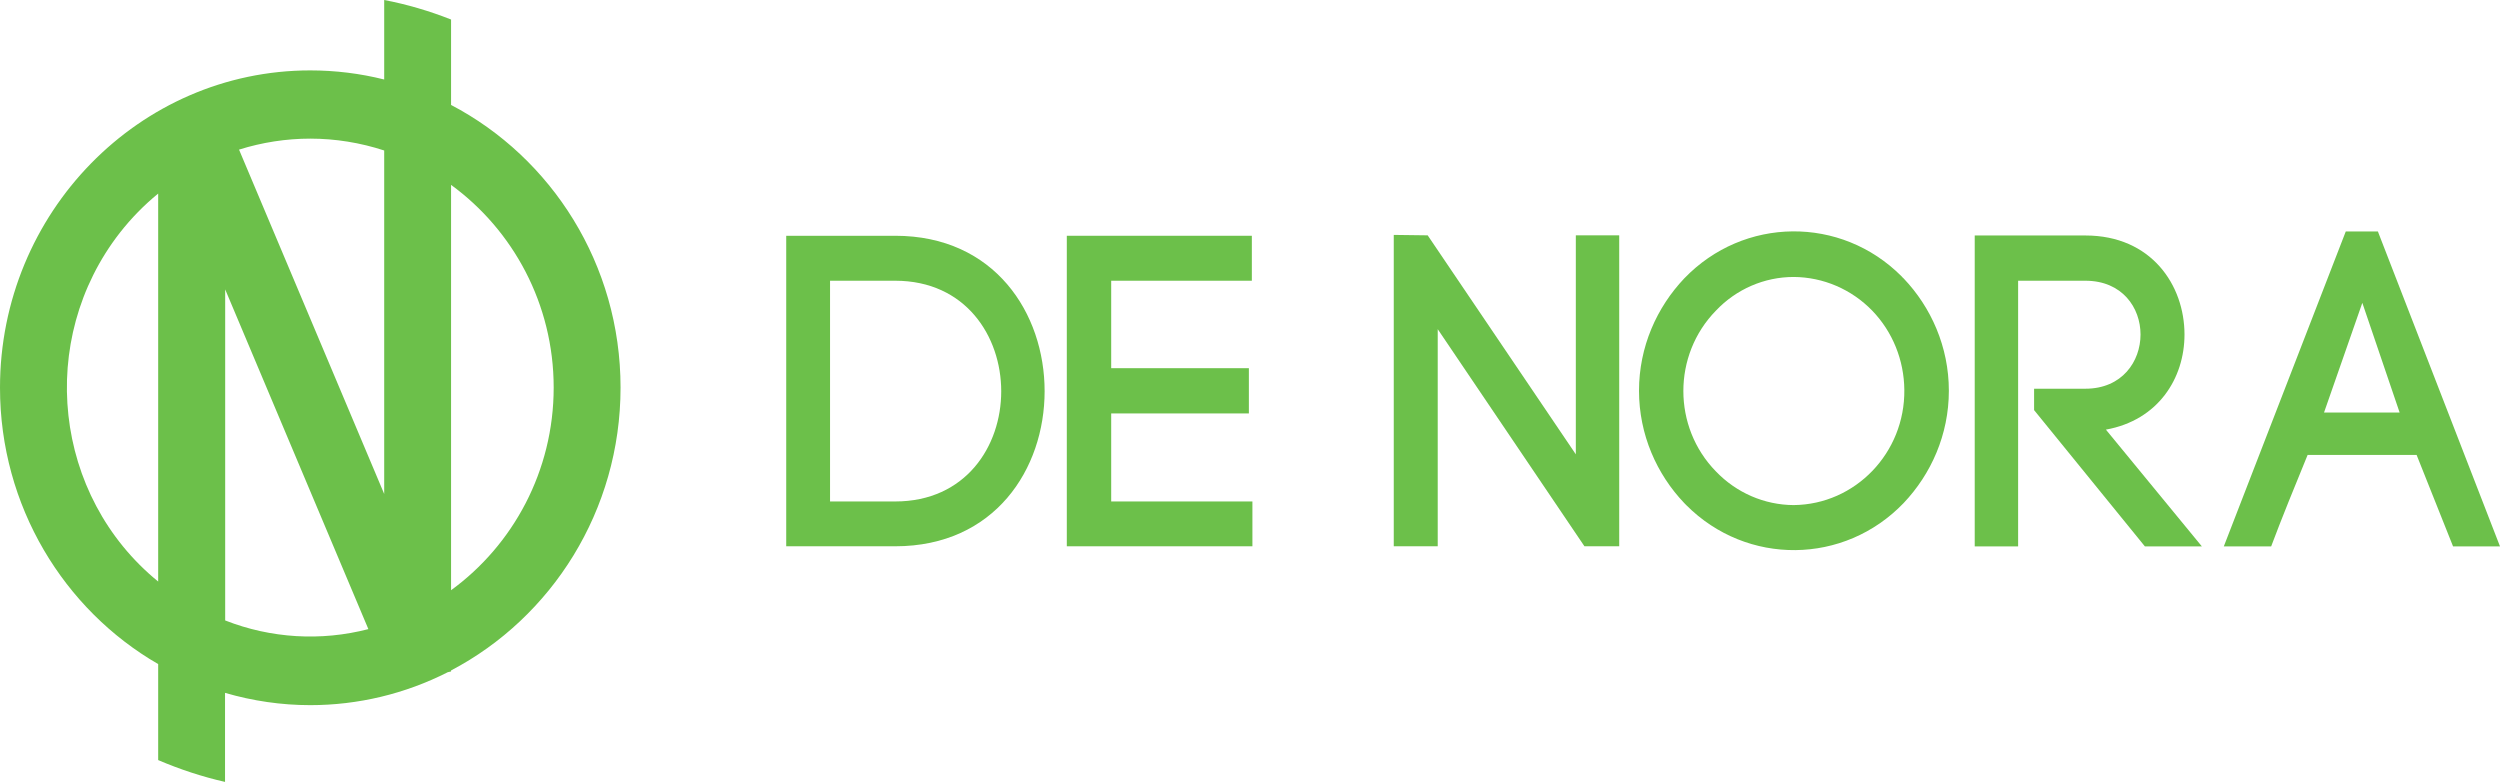 <svg xmlns="http://www.w3.org/2000/svg" width="713" height="223" viewBox="0 0 713 223" fill="none"><g clip-path="url(#clip0_2533_2049)"><path d="M128.643 29.931V5.566C122.475 3.133 116.065 1.237 109.574 0V22.675C102.681 20.944 95.585 20.078 88.49 20.078C39.71 20.078 0 60.687 0 110.572C0 144.338 18.222 173.857 45.112 189.4V216.775C51.28 219.413 57.65 221.516 64.18 223V197.604C72.082 199.913 80.266 201.108 88.49 201.108C102.116 201.108 115.541 197.892 127.716 191.708L128.643 191.502V191.214C157.307 176.165 176.98 145.657 176.98 110.531C176.98 75.405 157.307 44.938 128.643 29.931ZM34.187 66.376C37.412 62.254 41.08 58.502 45.112 55.204V165.859C15.239 141.493 10.361 96.967 34.187 66.376ZM64.221 176.949V82.538C72.445 101.997 94.094 153.408 105.059 179.422C91.514 182.927 77.242 182.061 64.221 176.949ZM109.574 140.875C101.229 121.044 78.936 68.232 68.172 42.67C74.743 40.609 81.596 39.537 88.49 39.537C95.626 39.537 102.761 40.692 109.574 42.918V140.875ZM128.643 168.332V52.73C146.301 65.593 157.911 86.702 157.911 110.531C157.911 134.361 146.301 155.469 128.643 168.332Z" fill="#6CC04A"></path><path d="M255.313 67.242H224.23V155.799H255.313C283.694 155.799 297.925 133.742 297.925 111.562C297.925 89.381 283.694 67.242 255.313 67.242ZM255.313 143.018H236.728V80.064H255.313C275.389 80.064 285.549 95.895 285.549 111.603C285.549 127.311 275.389 143.018 255.313 143.018Z" fill="#6CC04A"></path><path d="M316.913 143.018V117.911H356.179V105.007H316.913V80.064H357.025V67.242H304.254V155.799H357.187V143.018H316.913Z" fill="#6CC04A"></path><path d="M449.425 129.579L407.175 67.119L397.5 66.995V155.799H410.038V93.876L451.884 155.799H461.801V67.119H449.425V129.579Z" fill="#6CC04A"></path><path d="M542.349 78.828C525.055 61.471 497.318 61.759 480.346 79.405C472.525 87.65 467.445 98.905 467.445 111.439C467.445 123.972 472.525 135.268 480.346 143.472L480.951 144.091C498.245 161.406 525.982 161.118 542.914 143.472C550.735 135.227 555.814 123.972 555.814 111.439C555.814 98.905 550.735 87.609 542.914 79.405C542.712 79.24 542.511 79.034 542.349 78.828ZM511.549 144.05C503.204 144.008 495.222 140.545 489.376 134.444C477 121.787 477 101.255 489.376 88.599C495.182 82.456 503.204 78.992 511.549 78.992C519.975 79.034 528.038 82.497 533.964 88.599C539.769 94.618 543.035 102.698 543.115 111.191C543.317 129.125 529.167 143.885 511.549 144.05Z" fill="#6CC04A"></path><path d="M623.018 95.401C623.018 81.342 613.584 67.16 594.758 67.16H563.191V155.841H575.568V80.064H594.758C605.28 80.064 610.48 87.774 610.48 95.401C610.48 103.028 605.28 110.861 594.758 110.861H580.123V116.963L611.73 155.841H627.977L600.603 122.529C615.479 119.849 623.018 107.934 623.018 95.401Z" fill="#6CC04A"></path><path d="M678.169 66.005H669.018L634.227 155.84H647.732C650.473 148.501 654.787 137.865 658.133 129.743H689.215L699.617 155.84H713.001L678.169 66.005ZM662.809 117.663L673.735 86.371L684.378 117.663H662.809Z" fill="#6CC04A"></path></g><defs><clipPath id="clip0_2533_2049"><rect width="713" height="223" fill="white"></rect></clipPath></defs></svg>